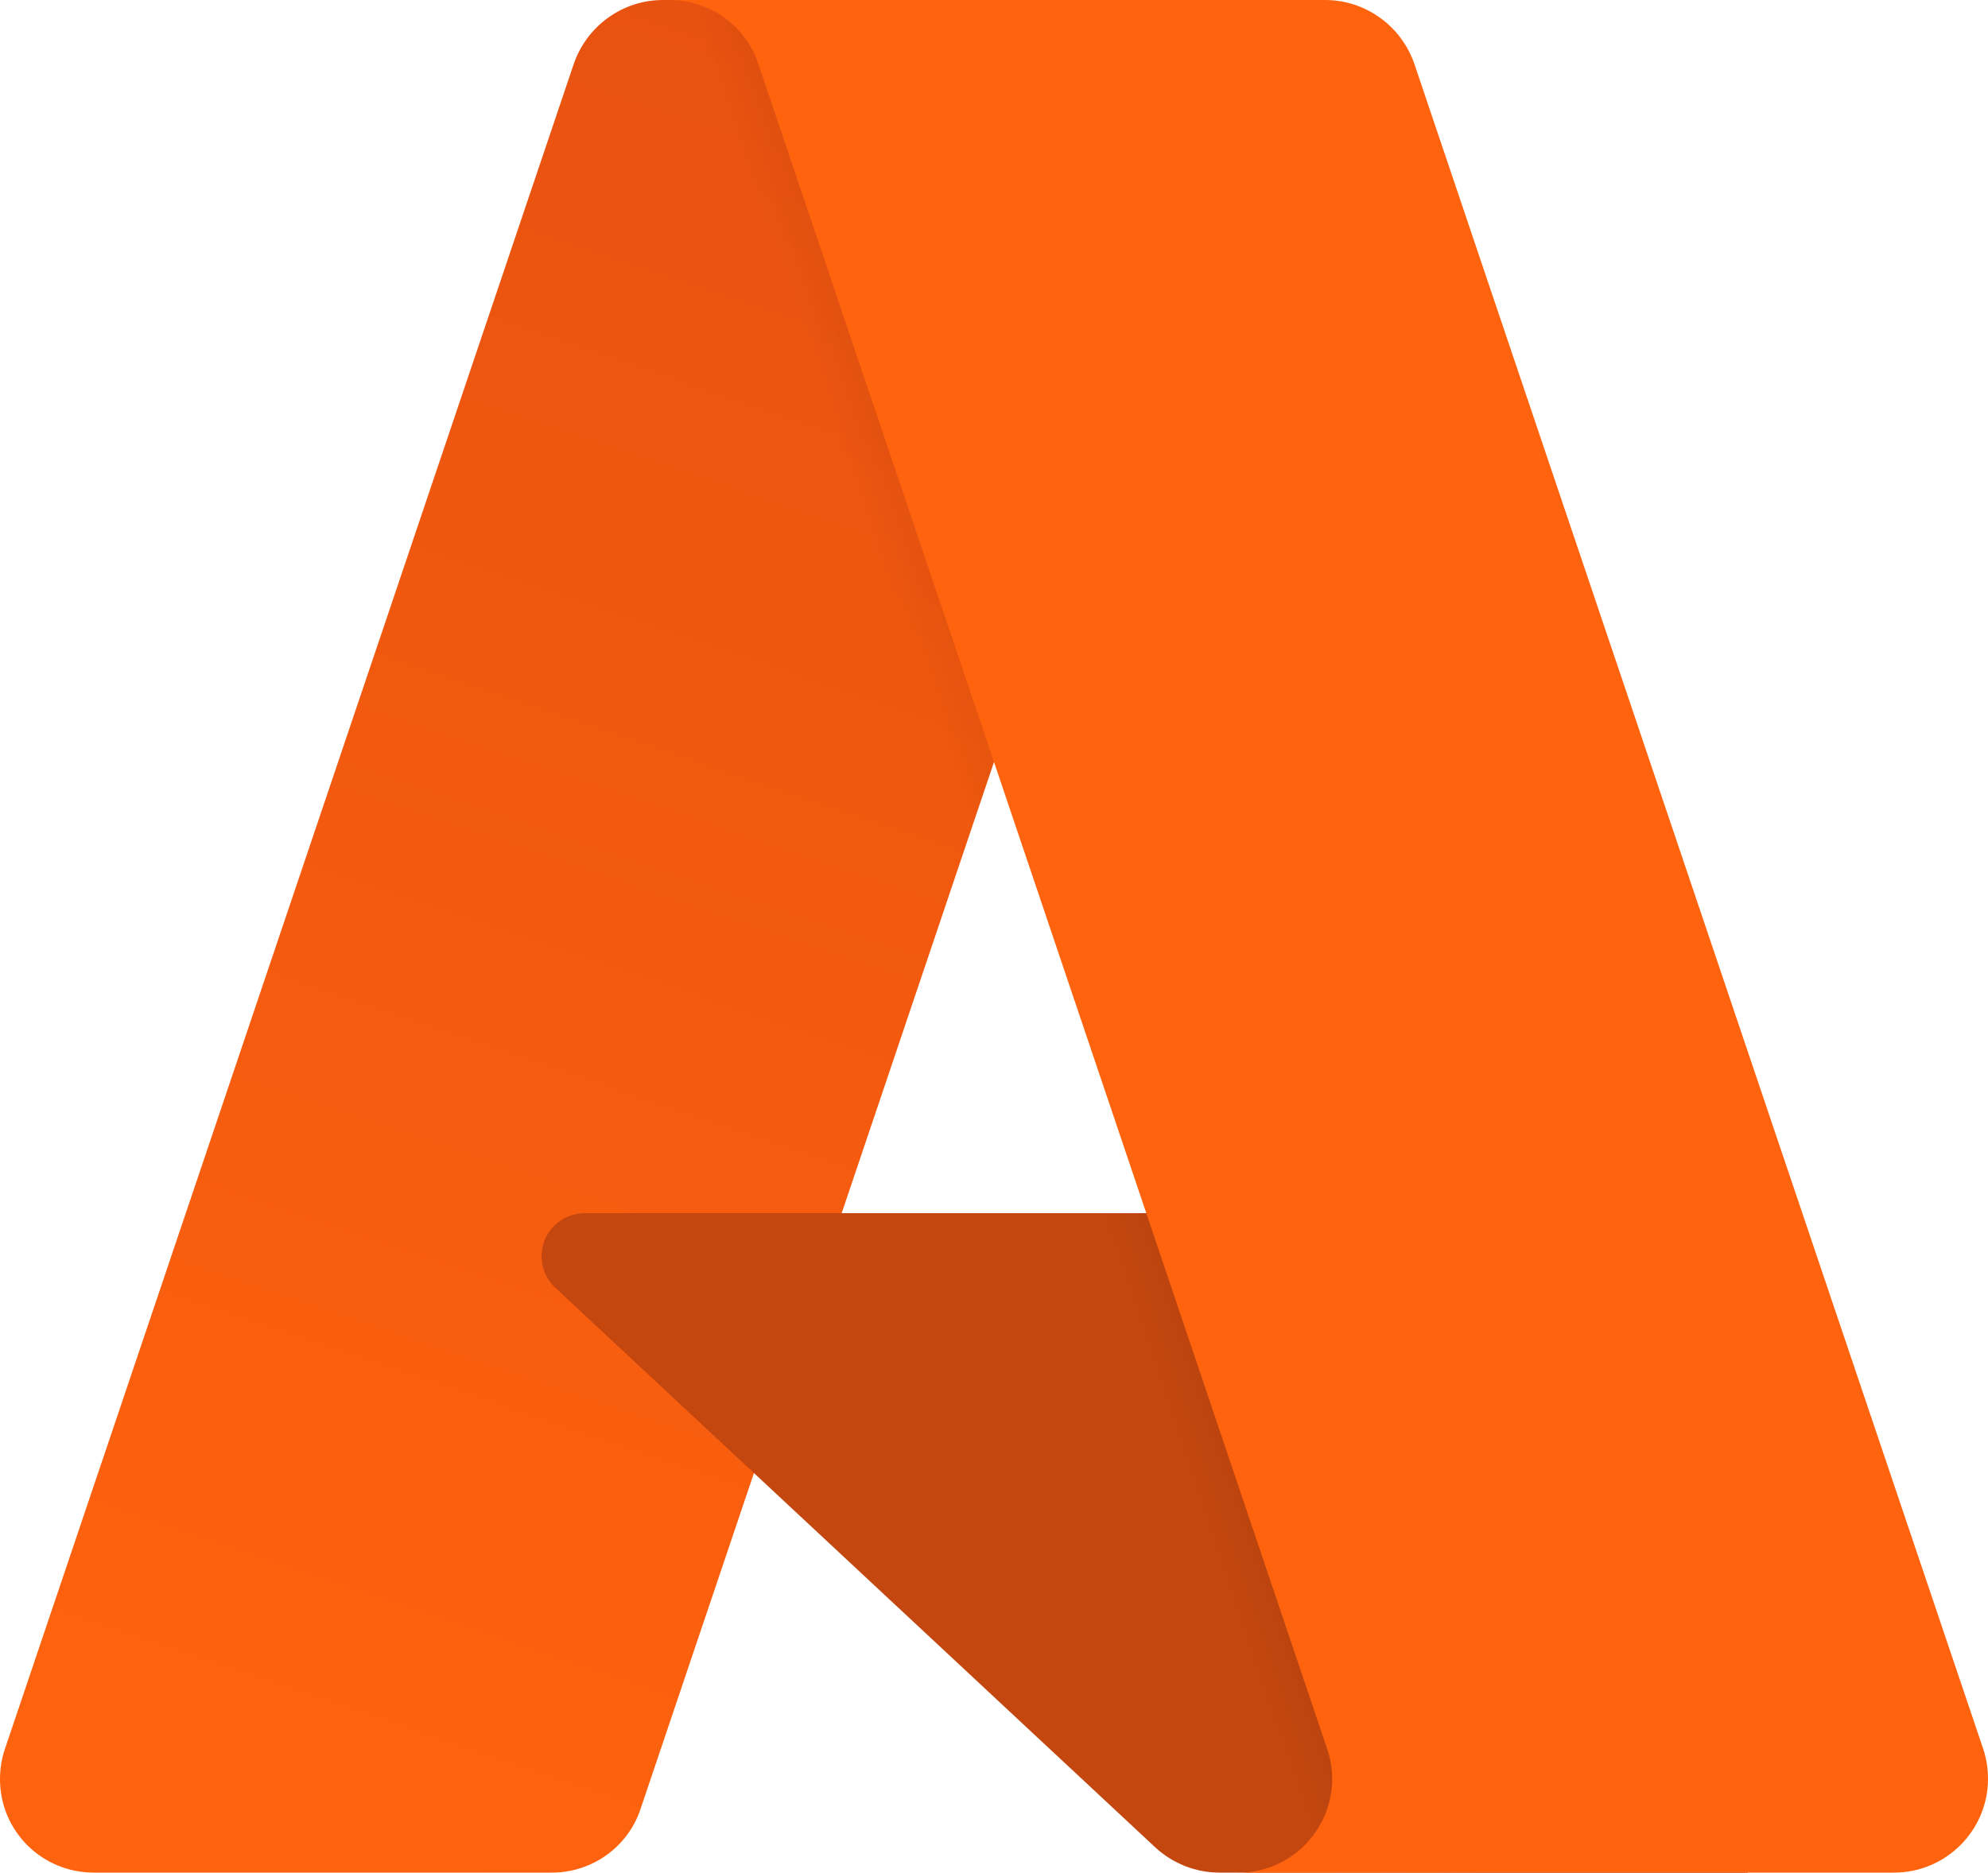 <svg xmlns="http://www.w3.org/2000/svg" xmlns:xlink="http://www.w3.org/1999/xlink" id="b" data-name="katman 2" width="50" height="47.11" viewBox="0 0 50 47.11"><defs><linearGradient id="d" data-name="Ads&#x131;z degrade 16" x1="-916.26" y1="541.39" x2="-926.1" y2="570.45" gradientTransform="translate(1453.72 -842.44) scale(1.56)" gradientUnits="userSpaceOnUse"><stop offset="0" stop-color="#e85210"></stop><stop offset="1" stop-color="#ff630e"></stop></linearGradient><linearGradient id="e" data-name="Ads&#x131;z degrade 14" x1="-913.19" y1="554.93" x2="-915.47" y2="555.7" gradientTransform="translate(1453.72 -842.44) scale(1.56)" gradientUnits="userSpaceOnUse"><stop offset="0" stop-color="#000" stop-opacity=".3"></stop><stop offset=".07" stop-color="#000" stop-opacity=".2"></stop><stop offset=".32" stop-color="#000" stop-opacity=".1"></stop><stop offset=".62" stop-color="#000" stop-opacity=".05"></stop><stop offset="1" stop-color="#000" stop-opacity="0"></stop></linearGradient></defs><g id="c" data-name="katman 2"><g><path d="M16.67,0h14.8l-15.36,45.51c-.32,.96-1.22,1.6-2.23,1.6H2.36C1.05,47.11,0,46.06,0,44.76c0-.26,.04-.51,.12-.75L14.43,1.61C14.76,.65,15.66,0,16.67,0h0Z" style="fill: url(#d);"></path><path d="M38.17,30.52H14.71c-.6,0-1.09,.48-1.09,1.08,0,.3,.12,.59,.35,.8l15.08,14.07c.44,.41,1.02,.64,1.62,.64h13.29l-5.77-16.59Z" style="fill: #c44710;"></path><path d="M16.67,0c-1.02,0-1.93,.66-2.24,1.64L.14,43.97c-.44,1.22,.2,2.57,1.42,3.01,.26,.09,.53,.14,.8,.14H14.17c.9-.16,1.64-.79,1.94-1.65l2.85-8.4,10.18,9.49c.43,.35,.96,.55,1.51,.55h13.24l-5.8-16.59H21.16S31.52,0,31.52,0h-14.85Z" style="fill: url(#e);"></path><path d="M35.57,1.6C35.24,.65,34.34,0,33.33,0H16.84c1.01,0,1.91,.64,2.23,1.6l14.31,42.4c.42,1.23-.25,2.57-1.48,2.99-.24,.08-.5,.12-.75,.12h16.49c1.3,0,2.36-1.06,2.36-2.36,0-.26-.04-.51-.12-.75L35.57,1.6Z" style="fill: #ff630e;"></path></g></g></svg>
